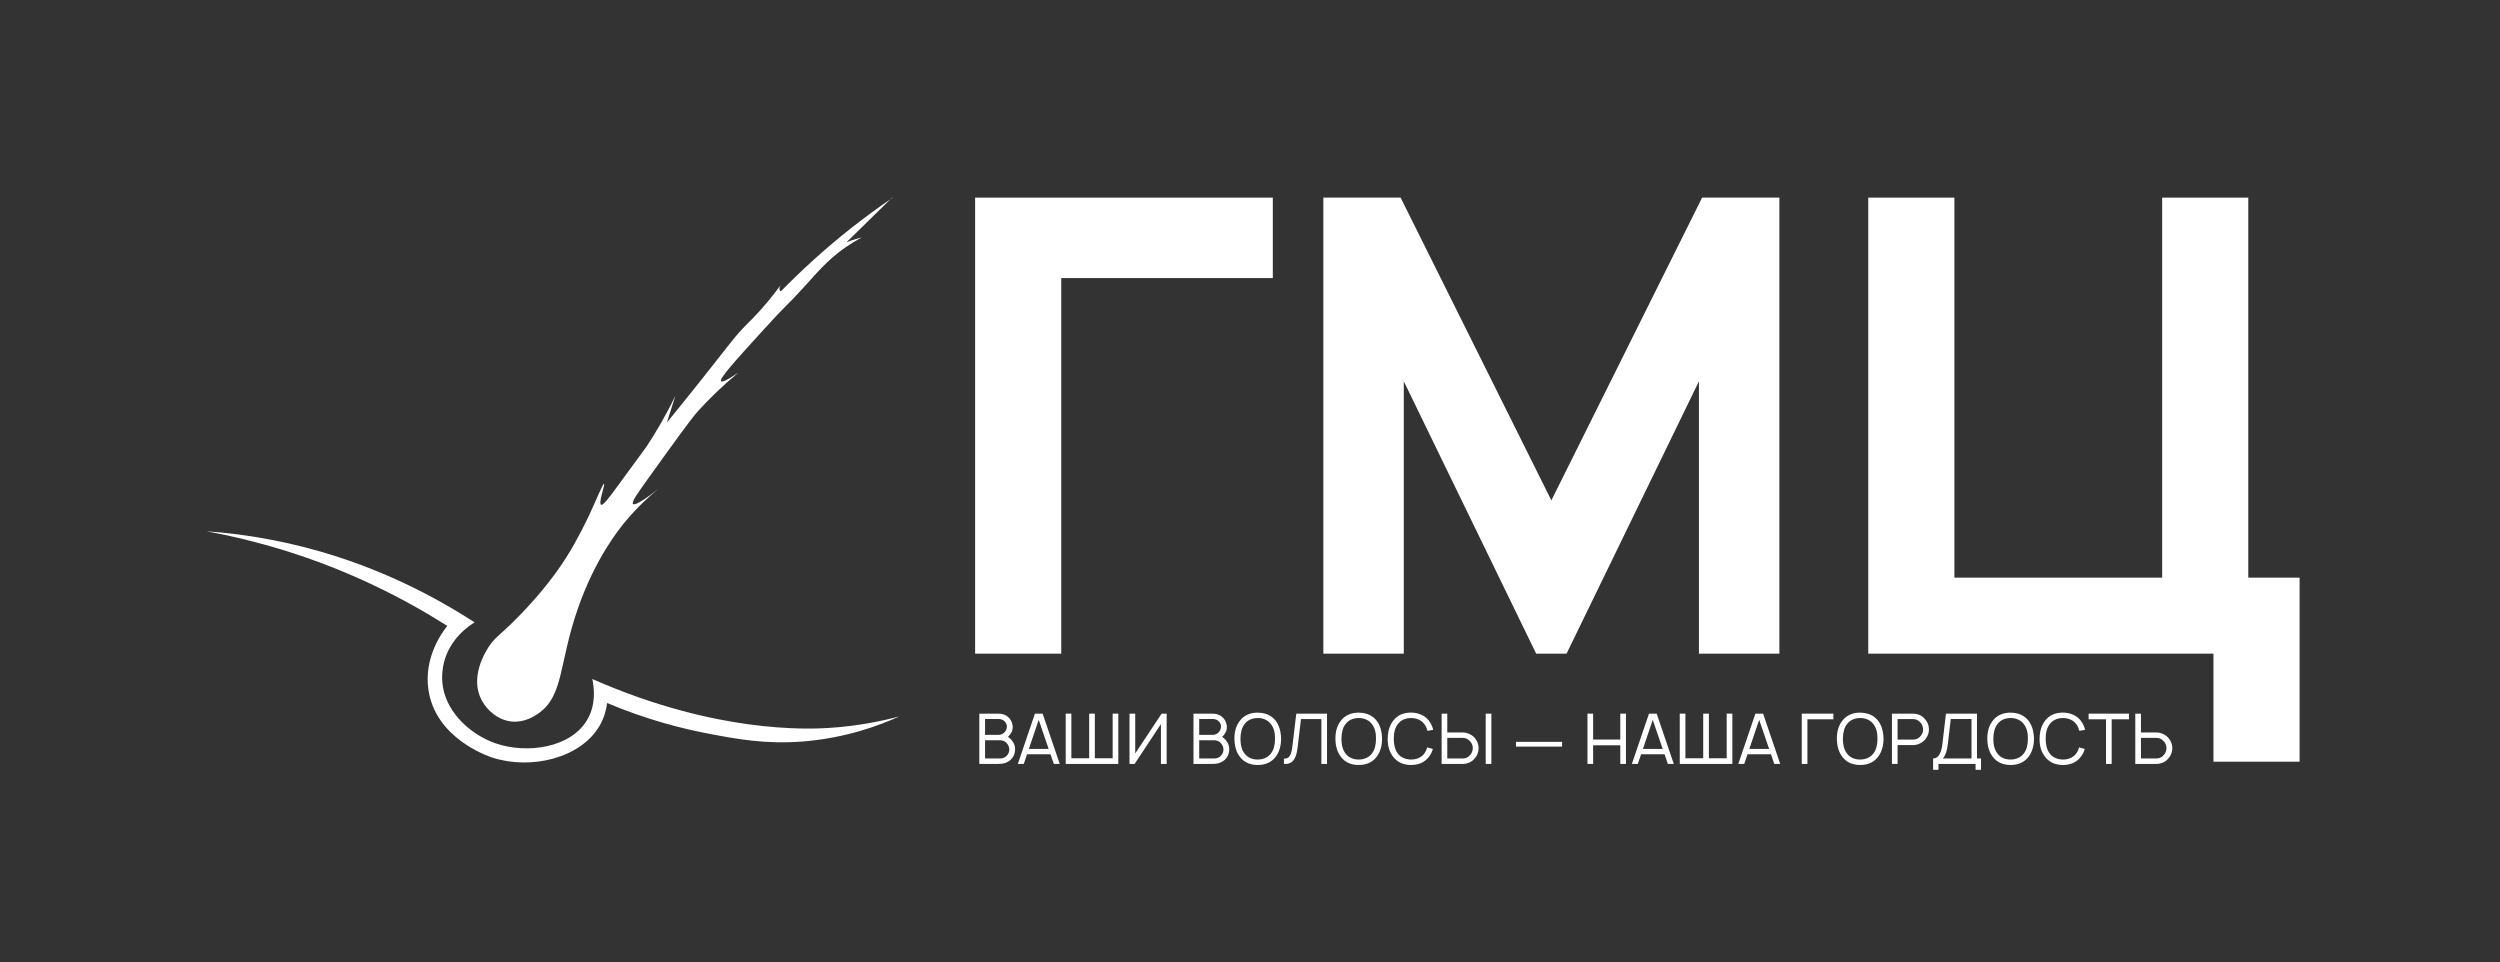 <?xml version="1.0" encoding="UTF-8"?> <svg xmlns="http://www.w3.org/2000/svg" width="400" height="154" viewBox="0 0 400 154" fill="none"><rect x="0" y="0" width="400" height="154" fill="#333333" stroke="none"/><path d="M354.152 121.871V104.585H298.923V31.621H312.705V92.424H345.944V31.621H359.726V92.424H367.934V121.871H354.152Z" fill="white"></path><path d="M211.736 104.585V31.621H224.1L248.218 80.061L272.337 31.621H284.7V104.585H271.83V61.009L250.65 104.585H245.786L224.606 61.009V104.585H211.736Z" fill="white"></path><path d="M156.02 104.585V31.621H203.649V44.491H169.802V104.585H156.02Z" fill="white"></path><path d="M142.785 31.657C140.619 33.132 138.38 34.77 136.087 36.572C131.81 39.957 128.115 43.378 124.93 46.618C124.858 46.582 124.803 46.527 124.785 46.473C124.639 46.254 124.694 45.89 124.949 45.544C124.421 46.272 123.638 47.328 122.583 48.566C121.108 50.313 119.907 51.478 119.416 51.969C117.578 53.807 116.977 54.772 112.609 60.268C111.226 61.997 109.224 64.527 106.694 67.621C107.149 66.183 107.604 64.746 108.059 63.326C106.475 66.602 104.856 69.314 103.454 71.443C103.29 71.68 103.454 71.443 98.922 77.631C97.466 79.615 96.502 80.926 96.174 80.762C95.701 80.525 96.847 77.486 96.647 77.413C96.465 77.34 95.391 80.016 94.263 82.436C94.081 82.818 92.479 86.24 90.568 89.243C86.637 95.449 81.086 100.491 80.777 100.764C79.685 101.747 78.847 102.42 78.028 103.749C77.573 104.495 75.171 108.426 77.046 111.994C77.919 113.668 79.739 115.27 81.96 115.452C83.943 115.615 85.49 114.596 86.073 114.196C90.241 111.356 89.349 106.315 92.461 97.36C95.246 89.371 98.977 84.729 100.105 83.383C102.016 81.089 103.891 79.415 105.238 78.305C103.6 79.579 101.634 80.98 101.288 80.634C100.997 80.343 102.016 78.924 103.436 76.94C108.204 70.297 110.607 66.948 111.79 65.656C113.282 64.018 115.394 61.906 118.124 59.631C116.049 61.033 115.503 61.142 115.375 60.996C115.029 60.614 117.523 57.866 121.836 53.116C126.659 47.801 125.404 49.512 128.953 45.581C131.264 43.014 133.157 40.794 136.579 38.737C137.106 38.41 137.561 38.173 137.871 38.009C137.525 38.082 137.143 38.191 136.761 38.301C136.287 38.446 135.851 38.61 135.45 38.756C137.871 36.371 140.31 34.005 142.73 31.621L142.785 31.657Z" fill="white"></path><path d="M340.64 114.182V115.087H337.868V122.229H336.963V115.087H334.18V114.182H340.64Z" fill="white"></path><path d="M332.659 119.58L333.564 119.837C333.423 120.314 333.206 120.739 332.916 121.111C332.245 121.968 331.295 122.396 330.066 122.396C328.851 122.396 327.905 121.968 327.227 121.111C326.616 120.336 326.318 119.367 326.333 118.205C326.347 116.998 326.646 116.029 327.227 115.299C327.882 114.442 328.829 114.014 330.066 114.014C330.647 114.014 331.187 114.125 331.686 114.349C332.186 114.565 332.595 114.882 332.916 115.299C333.251 115.731 333.486 116.223 333.62 116.774L332.681 116.931C332.584 116.514 332.424 116.156 332.201 115.858C331.716 115.225 331.005 114.9 330.066 114.885C329.648 114.878 329.25 114.96 328.87 115.131C328.497 115.295 328.192 115.537 327.953 115.858C327.521 116.417 327.305 117.199 327.305 118.205C327.305 119.196 327.521 119.982 327.953 120.563C328.184 120.876 328.49 121.115 328.87 121.279C329.25 121.443 329.648 121.525 330.066 121.525C330.49 121.532 330.893 121.454 331.273 121.29C331.653 121.119 331.962 120.876 332.201 120.563C332.402 120.28 332.554 119.952 332.659 119.58Z" fill="white"></path><path d="M321.703 122.396C320.459 122.396 319.509 121.964 318.853 121.1C318.28 120.377 317.985 119.412 317.97 118.205C317.955 117.035 318.25 116.067 318.853 115.299C319.174 114.874 319.583 114.554 320.083 114.338C320.589 114.114 321.13 114.01 321.703 114.025C322.94 114.04 323.89 114.464 324.554 115.299C325.112 116.014 325.407 116.983 325.437 118.205C325.422 119.397 325.127 120.362 324.554 121.1C323.89 121.964 322.94 122.396 321.703 122.396ZM321.703 121.525C322.128 121.525 322.527 121.443 322.899 121.279C323.279 121.107 323.585 120.865 323.816 120.552C324.248 119.993 324.464 119.211 324.464 118.205C324.479 117.214 324.263 116.435 323.816 115.869C323.585 115.549 323.279 115.303 322.899 115.131C322.527 114.96 322.128 114.878 321.703 114.885C320.757 114.9 320.049 115.228 319.58 115.869C319.162 116.398 318.946 117.177 318.931 118.205C318.931 119.211 319.148 119.993 319.58 120.552C319.818 120.873 320.124 121.119 320.496 121.29C320.876 121.454 321.279 121.532 321.703 121.525Z" fill="white"></path><path d="M316.315 121.357H316.963V123.168H316.092V122.229H310.157V123.168H309.296V121.357C310.116 121.357 310.615 120.56 310.794 118.965L311.352 114.182H316.315V121.357ZM315.443 121.357V115.042H312.124L311.654 119.066C311.528 120.169 311.256 120.933 310.838 121.357H315.443Z" fill="white"></path><path d="M307.963 115.02C308.395 115.474 308.619 116.033 308.634 116.696C308.634 117.278 308.436 117.81 308.041 118.295C307.81 118.578 307.52 118.801 307.17 118.965C306.827 119.129 306.469 119.211 306.097 119.211H303.615V122.229H302.71V114.182H306.097C306.372 114.182 306.655 114.23 306.946 114.327C307.348 114.461 307.687 114.692 307.963 115.02ZM307.326 117.736C307.579 117.416 307.702 117.069 307.695 116.696C307.68 116.234 307.524 115.854 307.225 115.556C306.913 115.221 306.536 115.053 306.097 115.053H303.615V118.339H306.097C306.596 118.339 307.006 118.138 307.326 117.736Z" fill="white"></path><path d="M297.634 122.396C296.39 122.396 295.44 121.964 294.784 121.1C294.21 120.377 293.916 119.412 293.901 118.205C293.886 117.035 294.18 116.067 294.784 115.299C295.104 114.874 295.514 114.554 296.013 114.338C296.52 114.114 297.06 114.01 297.634 114.025C298.871 114.04 299.821 114.464 300.484 115.299C301.043 116.014 301.337 116.983 301.367 118.205C301.352 119.397 301.058 120.362 300.484 121.1C299.821 121.964 298.871 122.396 297.634 122.396ZM297.634 121.525C298.059 121.525 298.457 121.443 298.83 121.279C299.21 121.107 299.516 120.865 299.747 120.552C300.179 119.993 300.395 119.211 300.395 118.205C300.41 117.214 300.194 116.435 299.747 115.869C299.516 115.549 299.21 115.303 298.83 115.131C298.457 114.96 298.059 114.878 297.634 114.885C296.688 114.9 295.98 115.228 295.51 115.869C295.093 116.398 294.877 117.177 294.862 118.205C294.862 119.211 295.078 119.993 295.51 120.552C295.749 120.873 296.054 121.119 296.427 121.29C296.807 121.454 297.209 121.532 297.634 121.525Z" fill="white"></path><path d="M293.344 114.182V115.087H289.187V122.229H288.281V114.182H293.344Z" fill="white"></path><path d="M283.883 122.229L283.358 120.687H279.602L279.077 122.229H278.127L280.865 114.182H282.095L284.833 122.229H283.883ZM279.893 119.826H283.056L281.469 115.176L279.893 119.826Z" fill="white"></path><path d="M276.271 114.182H277.176V122.229H268.76V114.182H269.665V121.324H272.515V114.182H273.421V121.324H276.271V114.182Z" fill="white"></path><path d="M266.856 122.229L266.33 120.687H262.575L262.05 122.229H261.1L263.838 114.182H265.067L267.806 122.229H266.856ZM262.866 119.826H266.029L264.442 115.176L262.866 119.826Z" fill="white"></path><path d="M259.248 114.182H260.154V122.229H259.248V119.245H254.9V122.229H253.995V114.182H254.9V118.328H259.248V114.182Z" fill="white"></path><path d="M242.56 118.697H249.936V119.457H242.56V118.697Z" fill="white"></path><path d="M234.047 117.199C234.419 117.199 234.777 117.281 235.12 117.445C235.47 117.609 235.761 117.829 235.992 118.105C236.387 118.597 236.584 119.133 236.584 119.714C236.569 120.377 236.346 120.936 235.913 121.391C235.638 121.719 235.299 121.95 234.896 122.084C234.606 122.181 234.322 122.229 234.047 122.229H230.66V114.182H231.565V117.199H234.047ZM237.713 114.182H238.618V122.229H237.713V114.182ZM235.645 119.714C235.653 119.342 235.53 118.995 235.276 118.675C234.948 118.265 234.539 118.06 234.047 118.06H231.565V121.357H234.047C234.486 121.357 234.863 121.19 235.176 120.854C235.474 120.556 235.63 120.176 235.645 119.714Z" fill="white"></path><path d="M228.356 119.58L229.261 119.837C229.12 120.314 228.904 120.739 228.613 121.111C227.942 121.968 226.992 122.396 225.763 122.396C224.548 122.396 223.602 121.968 222.924 121.111C222.313 120.336 222.015 119.367 222.03 118.205C222.045 116.998 222.343 116.029 222.924 115.299C223.58 114.442 224.526 114.014 225.763 114.014C226.344 114.014 226.884 114.125 227.384 114.349C227.883 114.565 228.293 114.882 228.613 115.299C228.948 115.731 229.183 116.223 229.317 116.774L228.378 116.931C228.282 116.514 228.121 116.156 227.898 115.858C227.413 115.225 226.702 114.9 225.763 114.885C225.346 114.878 224.947 114.96 224.567 115.131C224.194 115.295 223.889 115.537 223.65 115.858C223.218 116.417 223.002 117.199 223.002 118.205C223.002 119.196 223.218 119.982 223.65 120.563C223.881 120.876 224.187 121.115 224.567 121.279C224.947 121.443 225.346 121.525 225.763 121.525C226.188 121.532 226.59 121.454 226.97 121.29C227.35 121.119 227.659 120.876 227.898 120.563C228.099 120.28 228.252 119.952 228.356 119.58Z" fill="white"></path><path d="M217.401 122.396C216.156 122.396 215.206 121.964 214.551 121.1C213.977 120.377 213.682 119.412 213.668 118.205C213.653 117.035 213.947 116.067 214.551 115.299C214.871 114.874 215.281 114.554 215.78 114.338C216.287 114.114 216.827 114.01 217.401 114.025C218.638 114.04 219.588 114.464 220.251 115.299C220.81 116.014 221.104 116.983 221.134 118.205C221.119 119.397 220.825 120.362 220.251 121.1C219.588 121.964 218.638 122.396 217.401 122.396ZM217.401 121.525C217.825 121.525 218.224 121.443 218.597 121.279C218.977 121.107 219.282 120.865 219.513 120.552C219.945 119.993 220.161 119.211 220.161 118.205C220.176 117.214 219.96 116.435 219.513 115.869C219.282 115.549 218.977 115.303 218.597 115.131C218.224 114.96 217.825 114.878 217.401 114.885C216.454 114.9 215.746 115.228 215.277 115.869C214.86 116.398 214.644 117.177 214.629 118.205C214.629 119.211 214.845 119.993 215.277 120.552C215.515 120.873 215.821 121.119 216.194 121.29C216.574 121.454 216.976 121.532 217.401 121.525Z" fill="white"></path><path d="M212.324 114.182V122.229H211.419V115.053H208.155L207.618 119.591C207.566 120.009 207.499 120.37 207.417 120.675C207.335 120.974 207.212 121.253 207.048 121.514C206.892 121.767 206.676 121.957 206.4 122.084C206.132 122.203 205.808 122.251 205.428 122.229V121.391C205.882 121.391 206.199 121.234 206.378 120.921C206.564 120.608 206.698 120.109 206.78 119.424L207.406 114.182H212.324Z" fill="white"></path><path d="M201.243 122.396C199.999 122.396 199.049 121.964 198.393 121.1C197.82 120.377 197.525 119.412 197.51 118.205C197.495 117.035 197.79 116.067 198.393 115.299C198.714 114.874 199.124 114.554 199.623 114.338C200.129 114.114 200.67 114.01 201.243 114.025C202.48 114.04 203.43 114.464 204.094 115.299C204.652 116.014 204.947 116.983 204.977 118.205C204.962 119.397 204.667 120.362 204.094 121.1C203.43 121.964 202.48 122.396 201.243 122.396ZM201.243 121.525C201.668 121.525 202.067 121.443 202.439 121.279C202.819 121.107 203.125 120.865 203.356 120.552C203.788 119.993 204.004 119.211 204.004 118.205C204.019 117.214 203.803 116.435 203.356 115.869C203.125 115.549 202.819 115.303 202.439 115.131C202.067 114.96 201.668 114.878 201.243 114.885C200.297 114.9 199.589 115.228 199.12 115.869C198.703 116.398 198.486 117.177 198.472 118.205C198.472 119.211 198.688 119.993 199.12 120.552C199.358 120.873 199.664 121.119 200.036 121.29C200.416 121.454 200.819 121.532 201.243 121.525Z" fill="white"></path><path d="M196.221 118.552C196.549 118.962 196.702 119.431 196.68 119.96C196.657 120.504 196.49 120.966 196.177 121.346C195.856 121.719 195.454 121.976 194.97 122.117C194.701 122.192 194.34 122.229 193.885 122.229H190.957V114.182H193.74C194.224 114.182 194.549 114.211 194.713 114.271C195.16 114.39 195.525 114.625 195.808 114.975C196.098 115.325 196.262 115.75 196.3 116.249C196.322 116.719 196.177 117.147 195.864 117.535C195.745 117.699 195.633 117.822 195.528 117.904C195.812 118.075 196.043 118.291 196.221 118.552ZM194.064 115.042H191.874V117.579H194.064C194.251 117.579 194.441 117.531 194.634 117.434C194.835 117.33 194.992 117.196 195.104 117.032C195.275 116.801 195.361 116.54 195.361 116.249C195.361 115.936 195.249 115.668 195.025 115.445C194.78 115.176 194.459 115.042 194.064 115.042ZM195.35 120.91C195.603 120.657 195.737 120.34 195.752 119.96C195.752 119.602 195.644 119.286 195.428 119.01C195.16 118.63 194.772 118.44 194.265 118.44H191.874V121.357H193.874C194.142 121.357 194.34 121.354 194.467 121.346C194.601 121.331 194.75 121.29 194.914 121.223C195.078 121.156 195.223 121.052 195.35 120.91Z" fill="white"></path><path d="M185.861 114.182H186.666V122.229H185.749V115.858L181.536 122.229H180.72V114.182H181.636V120.553L185.861 114.182Z" fill="white"></path><path d="M178.025 114.182H178.93V122.229H170.514V114.182H171.419V121.324H174.269V114.182H175.174V121.324H178.025V114.182Z" fill="white"></path><path d="M168.61 122.229L168.084 120.687H164.329L163.804 122.229H162.854L165.592 114.182H166.821L169.56 122.229H168.61ZM164.619 119.826H167.783L166.195 115.176L164.619 119.826Z" fill="white"></path><path d="M161.957 118.552C162.285 118.962 162.437 119.431 162.415 119.96C162.393 120.504 162.225 120.966 161.912 121.346C161.592 121.719 161.189 121.976 160.705 122.117C160.437 122.192 160.075 122.229 159.621 122.229H156.692V114.182H159.475C159.96 114.182 160.284 114.211 160.448 114.271C160.895 114.39 161.26 114.625 161.543 114.975C161.834 115.325 161.998 115.75 162.035 116.249C162.057 116.719 161.912 117.147 161.599 117.535C161.48 117.699 161.368 117.822 161.264 117.904C161.547 118.075 161.778 118.291 161.957 118.552ZM159.8 115.042H157.609V117.579H159.8C159.986 117.579 160.176 117.531 160.37 117.434C160.571 117.33 160.727 117.196 160.839 117.032C161.01 116.801 161.096 116.54 161.096 116.249C161.096 115.936 160.984 115.668 160.761 115.445C160.515 115.176 160.195 115.042 159.8 115.042ZM161.085 120.91C161.338 120.657 161.472 120.34 161.487 119.96C161.487 119.602 161.379 119.286 161.163 119.01C160.895 118.63 160.507 118.44 160.001 118.44H157.609V121.357H159.61C159.878 121.357 160.075 121.354 160.202 121.346C160.336 121.331 160.485 121.29 160.649 121.223C160.813 121.156 160.958 121.052 161.085 120.91Z" fill="white"></path><path d="M346.979 118.105C347.374 118.597 347.571 119.133 347.571 119.714C347.556 120.377 347.333 120.936 346.901 121.391C346.625 121.719 346.286 121.95 345.884 122.084C345.593 122.181 345.31 122.229 345.034 122.229H341.647V114.182H342.553V117.199H345.034C345.407 117.199 345.764 117.281 346.107 117.445C346.457 117.609 346.748 117.829 346.979 118.105ZM346.632 119.714C346.64 119.342 346.517 118.995 346.264 118.675C345.936 118.265 345.526 118.06 345.034 118.06H342.553V121.357H345.034C345.474 121.357 345.85 121.19 346.163 120.854C346.461 120.556 346.618 120.176 346.632 119.714Z" fill="white"></path><path d="M33 85C36.367 85.237 39.989 85.692 43.793 86.438C57.516 89.132 68.327 94.647 75.934 99.579C75.097 100.089 71.985 102.127 71.02 106.04C70.875 106.659 70.565 108.169 70.875 109.971C71.639 114.303 75.534 117.634 79.32 118.944C84.288 120.655 91.514 119.708 94.08 114.94C95.336 112.629 95.081 110.117 94.772 108.643C105.419 113.338 114.155 115.104 119.597 115.868C126.349 116.796 130.972 116.578 132.628 116.469C137.233 116.178 141.073 115.377 143.876 114.631C140.527 116.159 135.231 118.089 128.497 118.635C122.491 119.108 117.922 118.252 113.427 117.397C109.296 116.614 103.617 115.213 97.138 112.483C97.01 113.502 96.701 114.831 95.9 116.178C92.897 121.292 84.962 123.239 78.737 121.201C77.918 120.928 69.655 118.07 68.545 110.335C67.781 105.075 70.857 101.035 71.566 100.143C64.814 95.866 55.987 91.28 45.176 87.967C40.881 86.657 36.804 85.692 33.018 85H33Z" fill="white"></path></svg> 